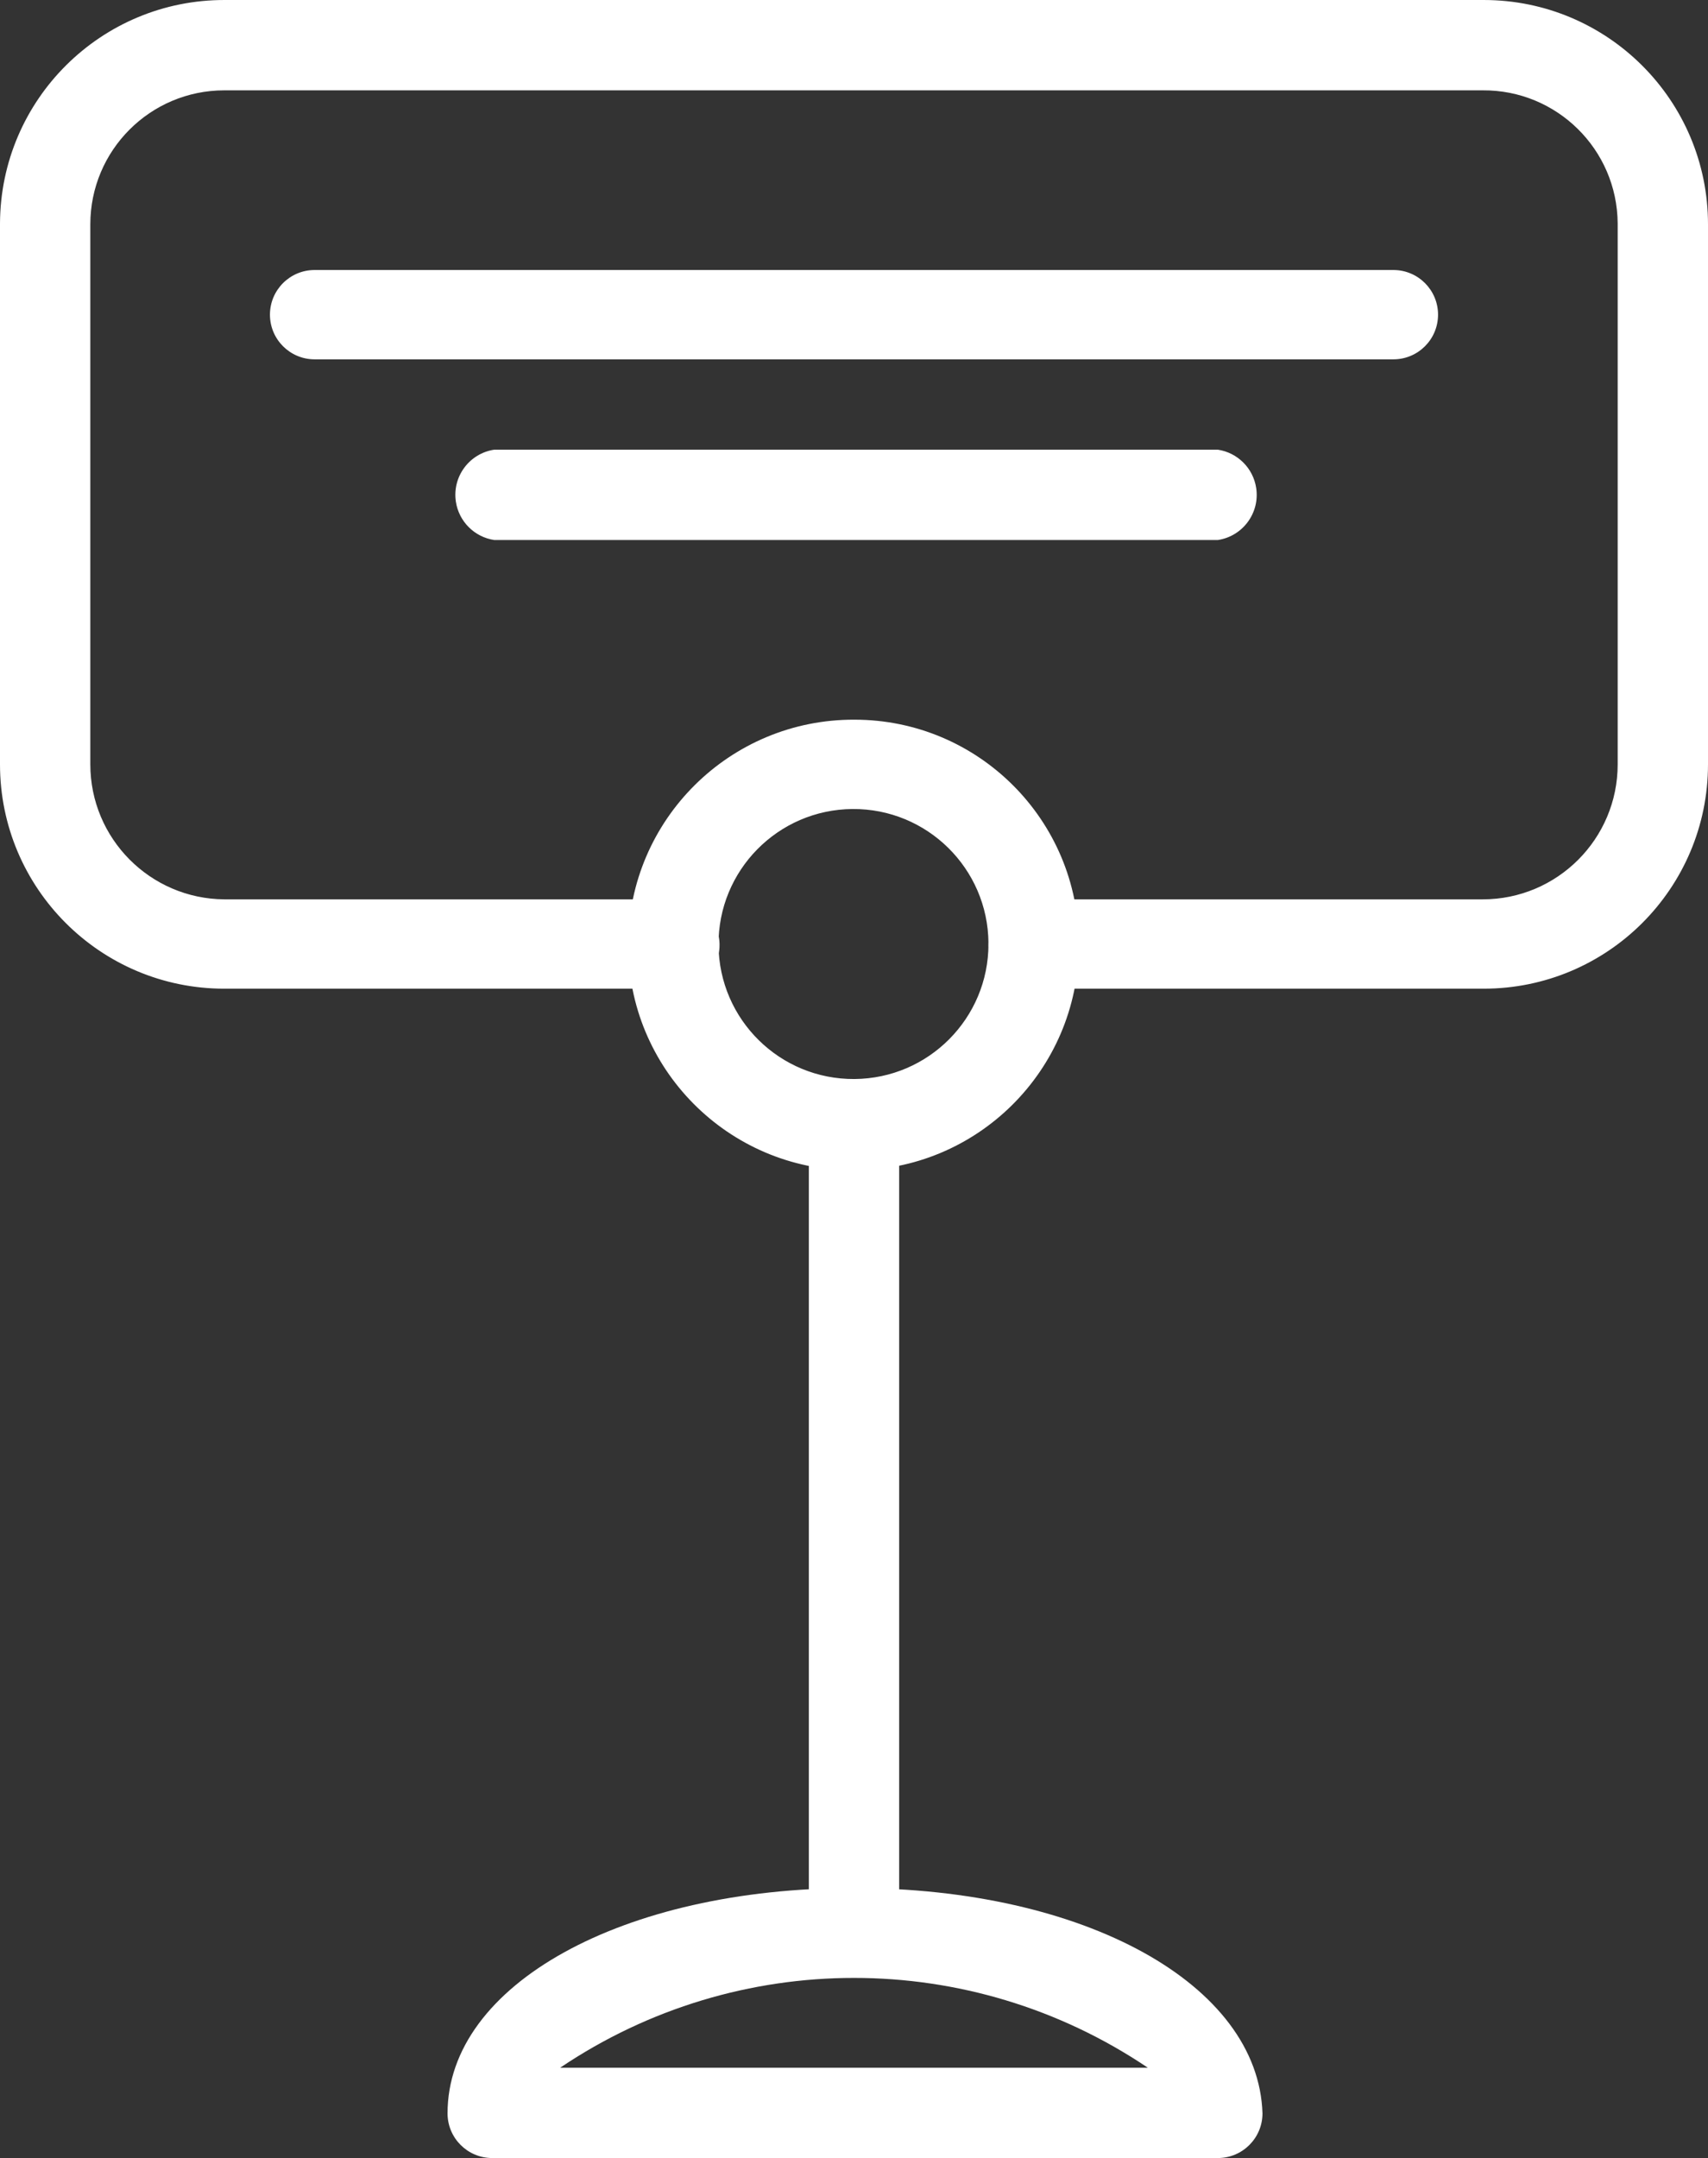 <?xml version="1.0" encoding="utf-8"?>
<!-- Generator: Adobe Illustrator 16.0.0, SVG Export Plug-In . SVG Version: 6.00 Build 0)  -->
<!DOCTYPE svg PUBLIC "-//W3C//DTD SVG 1.1//EN" "http://www.w3.org/Graphics/SVG/1.1/DTD/svg11.dtd">
<svg version="1.1" id="Layer_1" xmlns="http://www.w3.org/2000/svg" xmlns:xlink="http://www.w3.org/1999/xlink" x="0px" y="0px"
	 width="612px" height="773.092px" viewBox="0 0 612 773.092" enable-background="new 0 0 612 773.092" xml:space="preserve">
<rect x="0" y="0" width="612" height="773.092" fill="#333333" stroke="none"/>
<g id="Layer_2">
	<g id="reservation_white_btn">
		<g id="booked">
			<g id="Group_586">
				<g id="Group_585">
					<g id="Path_461">
						<path fill="#FFFFFF" d="M306.182,257.819c-44.584-0.201-80.889,35.779-81.089,80.363
							c-0.201,44.584,35.779,80.889,80.363,81.089s80.889-35.779,81.09-80.364c0.001-0.242,0.001-0.483,0-0.726l0,0
							C386.546,293.799,350.565,257.819,306.182,257.819L306.182,257.819z M306.182,386.546
							c-26.709,0.201-48.525-21.289-48.726-47.999c-0.201-26.71,21.289-48.525,47.999-48.726
							c26.709-0.201,48.525,21.289,48.726,47.999c0.001,0.121,0.001,0.242,0.001,0.362l0,0
							C354.183,364.752,332.75,386.347,306.182,386.546z"/>
					</g>
				</g>
			</g>
			<g id="Group_588">
				<g id="Group_587">
					<g id="Path_462">
						<path fill="#FFFFFF" d="M531.637,0.001H80.727C36.344-0.2,0.202,35.617,0.001,80C0,80.122,0,80.243,0,80.365v193.455
							c0,44.383,35.979,80.364,80.363,80.364c0.122,0,0.243,0,0.364-0.001h160.728c8.626,0.404,15.947-6.261,16.351-14.887
							c0.018-0.371,0.021-0.742,0.013-1.113c-0.198-8.895-7.467-16.002-16.364-16H80.364c-26.568-0.2-48.001-21.794-48-48.363
							V80.365c0-26.51,21.49-48,48-48h450.909c26.509-0.201,48.162,21.126,48.362,47.635c0.001,0.122,0.002,0.243,0.002,0.365
							v193.455c0,26.71-21.653,48.363-48.364,48.363l0,0H370.546c-8.897-0.002-16.166,7.105-16.364,16
							c-0.002,8.837,7.159,16.002,15.996,16.004c0.123,0,0.245-0.001,0.368-0.004h161.091c44.383,0,80.363-35.98,80.363-80.363
							V80.365C612,35.981,576.02,0.001,531.637,0.001z"/>
					</g>
				</g>
			</g>
			<g id="Group_590">
				<g id="Group_589">
					<g id="Path_463">
						<path fill="#FFFFFF" d="M306.182,386.546c-8.897-0.002-16.166,7.105-16.363,16v290.909
							c1.343,8.937,9.677,15.093,18.614,13.749c7.104-1.067,12.682-6.645,13.749-13.749V402.546
							C322.182,393.709,315.019,386.546,306.182,386.546L306.182,386.546z"/>
					</g>
				</g>
			</g>
			<g id="Group_592">
				<g id="Group_591">
					<g id="Path_464">
						<path fill="#FFFFFF" d="M305.818,676.365c-82.545,0-145.455,34.545-145.455,80.728c0,8.836,7.163,16,16,16l0,0h260
							c8.837,0,16-7.164,16-16l0,0C450.909,710.91,388.728,676.365,305.818,676.365z M200.727,740.728
							c63.631-42.885,146.915-42.885,210.545,0H200.727z"/>
					</g>
				</g>
			</g>
			<g id="Group_594">
				<g id="Group_593">
					<g id="Path_465">
						<path fill="#FFFFFF" d="M499.272,96.728H112.727c-8.836,0-16,7.164-16,16l0,0c0,8.837,7.164,16,16,16l0,0h386.545
							c8.837,0,16-7.163,16-16C515.272,103.892,508.109,96.728,499.272,96.728z"/>
					</g>
				</g>
			</g>
			<g id="Group_596">
				<g id="Group_595">
					<g id="Path_466">
						<path fill="#FFFFFF" d="M436.363,161.092H177.091c-8.937,1.344-15.093,9.677-13.749,18.614
							c1.068,7.104,6.645,12.682,13.749,13.75h259.272c8.938-1.344,15.093-9.678,13.75-18.614
							C449.045,167.737,443.468,162.16,436.363,161.092z"/>
					</g>
				</g>
			</g>
		</g>
	</g>
</g>
</svg>
